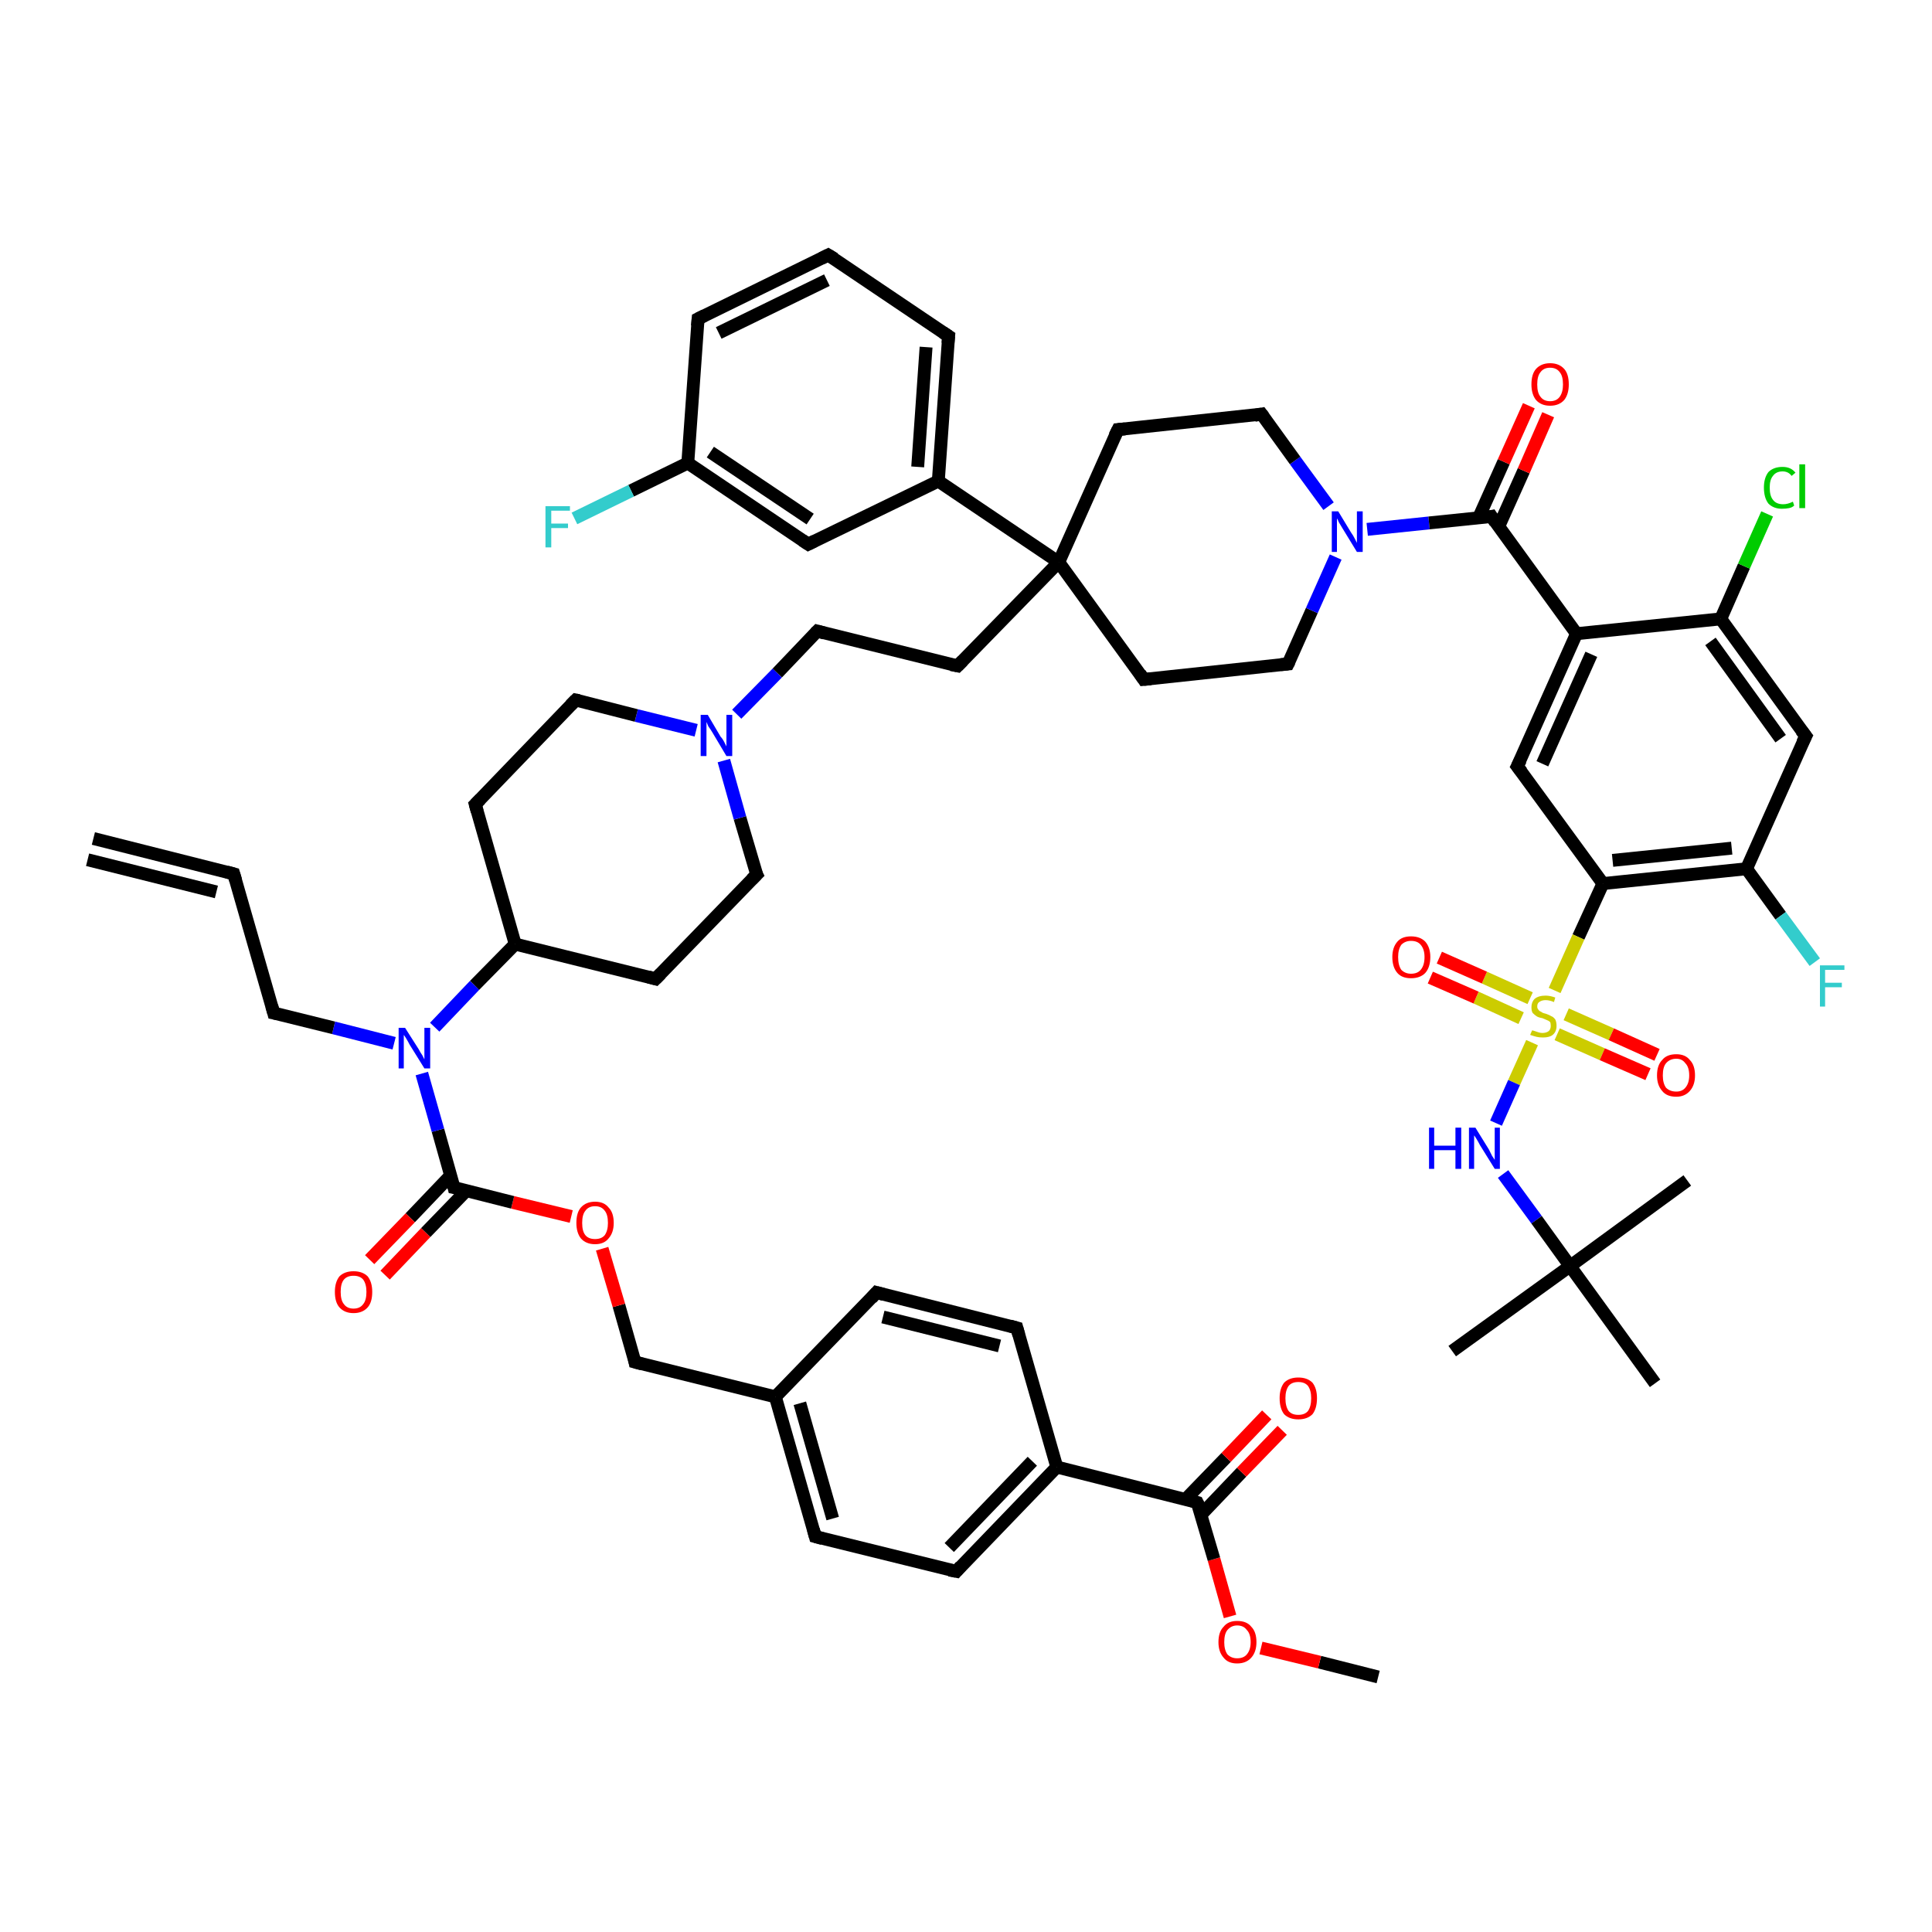 <?xml version='1.0' encoding='iso-8859-1'?>
<svg version='1.1' baseProfile='full'
              xmlns='http://www.w3.org/2000/svg'
                      xmlns:rdkit='http://www.rdkit.org/xml'
                      xmlns:xlink='http://www.w3.org/1999/xlink'
                  xml:space='preserve'
width='300px' height='300px' viewBox='0 0 300 300'>
<!-- END OF HEADER -->
<rect style='opacity:1.0;fill:#FFFFFF;stroke:none' width='300.0' height='300.0' x='0.0' y='0.0'> </rect>
<path class='bond-0 atom-0 atom-1' d='M 214.0,260.4 L 204.9,258.1' style='fill:none;fill-rule:evenodd;stroke:#000000;stroke-width:2.0px;stroke-linecap:butt;stroke-linejoin:miter;stroke-opacity:1' />
<path class='bond-0 atom-0 atom-1' d='M 204.9,258.1 L 195.8,255.9' style='fill:none;fill-rule:evenodd;stroke:#FF0000;stroke-width:2.0px;stroke-linecap:butt;stroke-linejoin:miter;stroke-opacity:1' />
<path class='bond-1 atom-1 atom-2' d='M 191.0,251.0 L 188.5,242.1' style='fill:none;fill-rule:evenodd;stroke:#FF0000;stroke-width:2.0px;stroke-linecap:butt;stroke-linejoin:miter;stroke-opacity:1' />
<path class='bond-1 atom-1 atom-2' d='M 188.5,242.1 L 185.9,233.3' style='fill:none;fill-rule:evenodd;stroke:#000000;stroke-width:2.0px;stroke-linecap:butt;stroke-linejoin:miter;stroke-opacity:1' />
<path class='bond-2 atom-2 atom-3' d='M 186.5,235.2 L 192.8,228.6' style='fill:none;fill-rule:evenodd;stroke:#000000;stroke-width:2.0px;stroke-linecap:butt;stroke-linejoin:miter;stroke-opacity:1' />
<path class='bond-2 atom-2 atom-3' d='M 192.8,228.6 L 199.1,222.1' style='fill:none;fill-rule:evenodd;stroke:#FF0000;stroke-width:2.0px;stroke-linecap:butt;stroke-linejoin:miter;stroke-opacity:1' />
<path class='bond-2 atom-2 atom-3' d='M 184.1,232.8 L 190.4,226.3' style='fill:none;fill-rule:evenodd;stroke:#000000;stroke-width:2.0px;stroke-linecap:butt;stroke-linejoin:miter;stroke-opacity:1' />
<path class='bond-2 atom-2 atom-3' d='M 190.4,226.3 L 196.7,219.7' style='fill:none;fill-rule:evenodd;stroke:#FF0000;stroke-width:2.0px;stroke-linecap:butt;stroke-linejoin:miter;stroke-opacity:1' />
<path class='bond-3 atom-2 atom-4' d='M 185.9,233.3 L 164.1,227.8' style='fill:none;fill-rule:evenodd;stroke:#000000;stroke-width:2.0px;stroke-linecap:butt;stroke-linejoin:miter;stroke-opacity:1' />
<path class='bond-4 atom-4 atom-5' d='M 164.1,227.8 L 148.5,244.0' style='fill:none;fill-rule:evenodd;stroke:#000000;stroke-width:2.0px;stroke-linecap:butt;stroke-linejoin:miter;stroke-opacity:1' />
<path class='bond-4 atom-4 atom-5' d='M 160.3,226.9 L 147.4,240.3' style='fill:none;fill-rule:evenodd;stroke:#000000;stroke-width:2.0px;stroke-linecap:butt;stroke-linejoin:miter;stroke-opacity:1' />
<path class='bond-5 atom-5 atom-6' d='M 148.5,244.0 L 126.6,238.6' style='fill:none;fill-rule:evenodd;stroke:#000000;stroke-width:2.0px;stroke-linecap:butt;stroke-linejoin:miter;stroke-opacity:1' />
<path class='bond-6 atom-6 atom-7' d='M 126.6,238.6 L 120.4,216.9' style='fill:none;fill-rule:evenodd;stroke:#000000;stroke-width:2.0px;stroke-linecap:butt;stroke-linejoin:miter;stroke-opacity:1' />
<path class='bond-6 atom-6 atom-7' d='M 129.3,235.8 L 124.2,217.9' style='fill:none;fill-rule:evenodd;stroke:#000000;stroke-width:2.0px;stroke-linecap:butt;stroke-linejoin:miter;stroke-opacity:1' />
<path class='bond-7 atom-7 atom-8' d='M 120.4,216.9 L 98.6,211.5' style='fill:none;fill-rule:evenodd;stroke:#000000;stroke-width:2.0px;stroke-linecap:butt;stroke-linejoin:miter;stroke-opacity:1' />
<path class='bond-8 atom-8 atom-9' d='M 98.6,211.5 L 96.1,202.7' style='fill:none;fill-rule:evenodd;stroke:#000000;stroke-width:2.0px;stroke-linecap:butt;stroke-linejoin:miter;stroke-opacity:1' />
<path class='bond-8 atom-8 atom-9' d='M 96.1,202.7 L 93.5,193.9' style='fill:none;fill-rule:evenodd;stroke:#FF0000;stroke-width:2.0px;stroke-linecap:butt;stroke-linejoin:miter;stroke-opacity:1' />
<path class='bond-9 atom-9 atom-10' d='M 88.7,188.9 L 79.6,186.7' style='fill:none;fill-rule:evenodd;stroke:#FF0000;stroke-width:2.0px;stroke-linecap:butt;stroke-linejoin:miter;stroke-opacity:1' />
<path class='bond-9 atom-9 atom-10' d='M 79.6,186.7 L 70.5,184.4' style='fill:none;fill-rule:evenodd;stroke:#000000;stroke-width:2.0px;stroke-linecap:butt;stroke-linejoin:miter;stroke-opacity:1' />
<path class='bond-10 atom-10 atom-11' d='M 70.0,182.5 L 63.7,189.1' style='fill:none;fill-rule:evenodd;stroke:#000000;stroke-width:2.0px;stroke-linecap:butt;stroke-linejoin:miter;stroke-opacity:1' />
<path class='bond-10 atom-10 atom-11' d='M 63.7,189.1 L 57.4,195.6' style='fill:none;fill-rule:evenodd;stroke:#FF0000;stroke-width:2.0px;stroke-linecap:butt;stroke-linejoin:miter;stroke-opacity:1' />
<path class='bond-10 atom-10 atom-11' d='M 72.4,184.9 L 66.1,191.4' style='fill:none;fill-rule:evenodd;stroke:#000000;stroke-width:2.0px;stroke-linecap:butt;stroke-linejoin:miter;stroke-opacity:1' />
<path class='bond-10 atom-10 atom-11' d='M 66.1,191.4 L 59.8,198.0' style='fill:none;fill-rule:evenodd;stroke:#FF0000;stroke-width:2.0px;stroke-linecap:butt;stroke-linejoin:miter;stroke-opacity:1' />
<path class='bond-11 atom-10 atom-12' d='M 70.5,184.4 L 68.0,175.5' style='fill:none;fill-rule:evenodd;stroke:#000000;stroke-width:2.0px;stroke-linecap:butt;stroke-linejoin:miter;stroke-opacity:1' />
<path class='bond-11 atom-10 atom-12' d='M 68.0,175.5 L 65.5,166.7' style='fill:none;fill-rule:evenodd;stroke:#0000FF;stroke-width:2.0px;stroke-linecap:butt;stroke-linejoin:miter;stroke-opacity:1' />
<path class='bond-12 atom-12 atom-13' d='M 61.2,162.0 L 51.8,159.6' style='fill:none;fill-rule:evenodd;stroke:#0000FF;stroke-width:2.0px;stroke-linecap:butt;stroke-linejoin:miter;stroke-opacity:1' />
<path class='bond-12 atom-12 atom-13' d='M 51.8,159.6 L 42.5,157.3' style='fill:none;fill-rule:evenodd;stroke:#000000;stroke-width:2.0px;stroke-linecap:butt;stroke-linejoin:miter;stroke-opacity:1' />
<path class='bond-13 atom-13 atom-14' d='M 42.5,157.3 L 36.3,135.7' style='fill:none;fill-rule:evenodd;stroke:#000000;stroke-width:2.0px;stroke-linecap:butt;stroke-linejoin:miter;stroke-opacity:1' />
<path class='bond-14 atom-14 atom-15' d='M 36.3,135.7 L 14.5,130.2' style='fill:none;fill-rule:evenodd;stroke:#000000;stroke-width:2.0px;stroke-linecap:butt;stroke-linejoin:miter;stroke-opacity:1' />
<path class='bond-14 atom-14 atom-15' d='M 33.6,138.5 L 13.6,133.5' style='fill:none;fill-rule:evenodd;stroke:#000000;stroke-width:2.0px;stroke-linecap:butt;stroke-linejoin:miter;stroke-opacity:1' />
<path class='bond-15 atom-12 atom-16' d='M 67.5,159.5 L 73.7,153.0' style='fill:none;fill-rule:evenodd;stroke:#0000FF;stroke-width:2.0px;stroke-linecap:butt;stroke-linejoin:miter;stroke-opacity:1' />
<path class='bond-15 atom-12 atom-16' d='M 73.7,153.0 L 80.0,146.6' style='fill:none;fill-rule:evenodd;stroke:#000000;stroke-width:2.0px;stroke-linecap:butt;stroke-linejoin:miter;stroke-opacity:1' />
<path class='bond-16 atom-16 atom-17' d='M 80.0,146.6 L 101.8,152.0' style='fill:none;fill-rule:evenodd;stroke:#000000;stroke-width:2.0px;stroke-linecap:butt;stroke-linejoin:miter;stroke-opacity:1' />
<path class='bond-17 atom-17 atom-18' d='M 101.8,152.0 L 117.5,135.8' style='fill:none;fill-rule:evenodd;stroke:#000000;stroke-width:2.0px;stroke-linecap:butt;stroke-linejoin:miter;stroke-opacity:1' />
<path class='bond-18 atom-18 atom-19' d='M 117.5,135.8 L 114.9,127.0' style='fill:none;fill-rule:evenodd;stroke:#000000;stroke-width:2.0px;stroke-linecap:butt;stroke-linejoin:miter;stroke-opacity:1' />
<path class='bond-18 atom-18 atom-19' d='M 114.9,127.0 L 112.4,118.1' style='fill:none;fill-rule:evenodd;stroke:#0000FF;stroke-width:2.0px;stroke-linecap:butt;stroke-linejoin:miter;stroke-opacity:1' />
<path class='bond-19 atom-19 atom-20' d='M 114.4,110.9 L 120.7,104.5' style='fill:none;fill-rule:evenodd;stroke:#0000FF;stroke-width:2.0px;stroke-linecap:butt;stroke-linejoin:miter;stroke-opacity:1' />
<path class='bond-19 atom-19 atom-20' d='M 120.7,104.5 L 126.9,98.0' style='fill:none;fill-rule:evenodd;stroke:#000000;stroke-width:2.0px;stroke-linecap:butt;stroke-linejoin:miter;stroke-opacity:1' />
<path class='bond-20 atom-20 atom-21' d='M 126.9,98.0 L 148.7,103.4' style='fill:none;fill-rule:evenodd;stroke:#000000;stroke-width:2.0px;stroke-linecap:butt;stroke-linejoin:miter;stroke-opacity:1' />
<path class='bond-21 atom-21 atom-22' d='M 148.7,103.4 L 164.4,87.3' style='fill:none;fill-rule:evenodd;stroke:#000000;stroke-width:2.0px;stroke-linecap:butt;stroke-linejoin:miter;stroke-opacity:1' />
<path class='bond-22 atom-22 atom-23' d='M 164.4,87.3 L 177.6,105.5' style='fill:none;fill-rule:evenodd;stroke:#000000;stroke-width:2.0px;stroke-linecap:butt;stroke-linejoin:miter;stroke-opacity:1' />
<path class='bond-23 atom-23 atom-24' d='M 177.6,105.5 L 200.0,103.1' style='fill:none;fill-rule:evenodd;stroke:#000000;stroke-width:2.0px;stroke-linecap:butt;stroke-linejoin:miter;stroke-opacity:1' />
<path class='bond-24 atom-24 atom-25' d='M 200.0,103.1 L 203.7,94.8' style='fill:none;fill-rule:evenodd;stroke:#000000;stroke-width:2.0px;stroke-linecap:butt;stroke-linejoin:miter;stroke-opacity:1' />
<path class='bond-24 atom-24 atom-25' d='M 203.7,94.8 L 207.4,86.5' style='fill:none;fill-rule:evenodd;stroke:#0000FF;stroke-width:2.0px;stroke-linecap:butt;stroke-linejoin:miter;stroke-opacity:1' />
<path class='bond-25 atom-25 atom-26' d='M 206.3,78.6 L 201.1,71.5' style='fill:none;fill-rule:evenodd;stroke:#0000FF;stroke-width:2.0px;stroke-linecap:butt;stroke-linejoin:miter;stroke-opacity:1' />
<path class='bond-25 atom-25 atom-26' d='M 201.1,71.5 L 195.9,64.3' style='fill:none;fill-rule:evenodd;stroke:#000000;stroke-width:2.0px;stroke-linecap:butt;stroke-linejoin:miter;stroke-opacity:1' />
<path class='bond-26 atom-26 atom-27' d='M 195.9,64.3 L 173.6,66.7' style='fill:none;fill-rule:evenodd;stroke:#000000;stroke-width:2.0px;stroke-linecap:butt;stroke-linejoin:miter;stroke-opacity:1' />
<path class='bond-27 atom-25 atom-28' d='M 212.3,82.2 L 221.9,81.2' style='fill:none;fill-rule:evenodd;stroke:#0000FF;stroke-width:2.0px;stroke-linecap:butt;stroke-linejoin:miter;stroke-opacity:1' />
<path class='bond-27 atom-25 atom-28' d='M 221.9,81.2 L 231.6,80.2' style='fill:none;fill-rule:evenodd;stroke:#000000;stroke-width:2.0px;stroke-linecap:butt;stroke-linejoin:miter;stroke-opacity:1' />
<path class='bond-28 atom-28 atom-29' d='M 232.7,81.8 L 236.6,73.1' style='fill:none;fill-rule:evenodd;stroke:#000000;stroke-width:2.0px;stroke-linecap:butt;stroke-linejoin:miter;stroke-opacity:1' />
<path class='bond-28 atom-28 atom-29' d='M 236.6,73.1 L 240.4,64.4' style='fill:none;fill-rule:evenodd;stroke:#FF0000;stroke-width:2.0px;stroke-linecap:butt;stroke-linejoin:miter;stroke-opacity:1' />
<path class='bond-28 atom-28 atom-29' d='M 229.6,80.4 L 233.5,71.7' style='fill:none;fill-rule:evenodd;stroke:#000000;stroke-width:2.0px;stroke-linecap:butt;stroke-linejoin:miter;stroke-opacity:1' />
<path class='bond-28 atom-28 atom-29' d='M 233.5,71.7 L 237.4,63.0' style='fill:none;fill-rule:evenodd;stroke:#FF0000;stroke-width:2.0px;stroke-linecap:butt;stroke-linejoin:miter;stroke-opacity:1' />
<path class='bond-29 atom-28 atom-30' d='M 231.6,80.2 L 244.8,98.4' style='fill:none;fill-rule:evenodd;stroke:#000000;stroke-width:2.0px;stroke-linecap:butt;stroke-linejoin:miter;stroke-opacity:1' />
<path class='bond-30 atom-30 atom-31' d='M 244.8,98.4 L 235.6,119.0' style='fill:none;fill-rule:evenodd;stroke:#000000;stroke-width:2.0px;stroke-linecap:butt;stroke-linejoin:miter;stroke-opacity:1' />
<path class='bond-30 atom-30 atom-31' d='M 247.1,101.6 L 239.5,118.6' style='fill:none;fill-rule:evenodd;stroke:#000000;stroke-width:2.0px;stroke-linecap:butt;stroke-linejoin:miter;stroke-opacity:1' />
<path class='bond-31 atom-31 atom-32' d='M 235.6,119.0 L 248.9,137.2' style='fill:none;fill-rule:evenodd;stroke:#000000;stroke-width:2.0px;stroke-linecap:butt;stroke-linejoin:miter;stroke-opacity:1' />
<path class='bond-32 atom-32 atom-33' d='M 248.9,137.2 L 271.2,134.9' style='fill:none;fill-rule:evenodd;stroke:#000000;stroke-width:2.0px;stroke-linecap:butt;stroke-linejoin:miter;stroke-opacity:1' />
<path class='bond-32 atom-32 atom-33' d='M 250.4,133.6 L 268.9,131.7' style='fill:none;fill-rule:evenodd;stroke:#000000;stroke-width:2.0px;stroke-linecap:butt;stroke-linejoin:miter;stroke-opacity:1' />
<path class='bond-33 atom-33 atom-34' d='M 271.2,134.9 L 276.5,142.2' style='fill:none;fill-rule:evenodd;stroke:#000000;stroke-width:2.0px;stroke-linecap:butt;stroke-linejoin:miter;stroke-opacity:1' />
<path class='bond-33 atom-33 atom-34' d='M 276.5,142.2 L 281.8,149.4' style='fill:none;fill-rule:evenodd;stroke:#33CCCC;stroke-width:2.0px;stroke-linecap:butt;stroke-linejoin:miter;stroke-opacity:1' />
<path class='bond-34 atom-33 atom-35' d='M 271.2,134.9 L 280.4,114.3' style='fill:none;fill-rule:evenodd;stroke:#000000;stroke-width:2.0px;stroke-linecap:butt;stroke-linejoin:miter;stroke-opacity:1' />
<path class='bond-35 atom-35 atom-36' d='M 280.4,114.3 L 267.2,96.1' style='fill:none;fill-rule:evenodd;stroke:#000000;stroke-width:2.0px;stroke-linecap:butt;stroke-linejoin:miter;stroke-opacity:1' />
<path class='bond-35 atom-35 atom-36' d='M 276.5,114.7 L 265.6,99.6' style='fill:none;fill-rule:evenodd;stroke:#000000;stroke-width:2.0px;stroke-linecap:butt;stroke-linejoin:miter;stroke-opacity:1' />
<path class='bond-36 atom-36 atom-37' d='M 267.2,96.1 L 270.8,87.9' style='fill:none;fill-rule:evenodd;stroke:#000000;stroke-width:2.0px;stroke-linecap:butt;stroke-linejoin:miter;stroke-opacity:1' />
<path class='bond-36 atom-36 atom-37' d='M 270.8,87.9 L 274.4,79.8' style='fill:none;fill-rule:evenodd;stroke:#00CC00;stroke-width:2.0px;stroke-linecap:butt;stroke-linejoin:miter;stroke-opacity:1' />
<path class='bond-37 atom-32 atom-38' d='M 248.9,137.2 L 245.1,145.5' style='fill:none;fill-rule:evenodd;stroke:#000000;stroke-width:2.0px;stroke-linecap:butt;stroke-linejoin:miter;stroke-opacity:1' />
<path class='bond-37 atom-32 atom-38' d='M 245.1,145.5 L 241.4,153.8' style='fill:none;fill-rule:evenodd;stroke:#CCCC00;stroke-width:2.0px;stroke-linecap:butt;stroke-linejoin:miter;stroke-opacity:1' />
<path class='bond-38 atom-38 atom-39' d='M 237.6,155.0 L 230.5,151.8' style='fill:none;fill-rule:evenodd;stroke:#CCCC00;stroke-width:2.0px;stroke-linecap:butt;stroke-linejoin:miter;stroke-opacity:1' />
<path class='bond-38 atom-38 atom-39' d='M 230.5,151.8 L 223.5,148.7' style='fill:none;fill-rule:evenodd;stroke:#FF0000;stroke-width:2.0px;stroke-linecap:butt;stroke-linejoin:miter;stroke-opacity:1' />
<path class='bond-38 atom-38 atom-39' d='M 236.2,158.1 L 229.2,154.9' style='fill:none;fill-rule:evenodd;stroke:#CCCC00;stroke-width:2.0px;stroke-linecap:butt;stroke-linejoin:miter;stroke-opacity:1' />
<path class='bond-38 atom-38 atom-39' d='M 229.2,154.9 L 222.1,151.8' style='fill:none;fill-rule:evenodd;stroke:#FF0000;stroke-width:2.0px;stroke-linecap:butt;stroke-linejoin:miter;stroke-opacity:1' />
<path class='bond-39 atom-38 atom-40' d='M 241.8,160.6 L 248.8,163.7' style='fill:none;fill-rule:evenodd;stroke:#CCCC00;stroke-width:2.0px;stroke-linecap:butt;stroke-linejoin:miter;stroke-opacity:1' />
<path class='bond-39 atom-38 atom-40' d='M 248.8,163.7 L 255.9,166.8' style='fill:none;fill-rule:evenodd;stroke:#FF0000;stroke-width:2.0px;stroke-linecap:butt;stroke-linejoin:miter;stroke-opacity:1' />
<path class='bond-39 atom-38 atom-40' d='M 243.2,157.5 L 250.2,160.6' style='fill:none;fill-rule:evenodd;stroke:#CCCC00;stroke-width:2.0px;stroke-linecap:butt;stroke-linejoin:miter;stroke-opacity:1' />
<path class='bond-39 atom-38 atom-40' d='M 250.2,160.6 L 257.3,163.8' style='fill:none;fill-rule:evenodd;stroke:#FF0000;stroke-width:2.0px;stroke-linecap:butt;stroke-linejoin:miter;stroke-opacity:1' />
<path class='bond-40 atom-38 atom-41' d='M 237.9,161.9 L 235.1,168.1' style='fill:none;fill-rule:evenodd;stroke:#CCCC00;stroke-width:2.0px;stroke-linecap:butt;stroke-linejoin:miter;stroke-opacity:1' />
<path class='bond-40 atom-38 atom-41' d='M 235.1,168.1 L 232.3,174.4' style='fill:none;fill-rule:evenodd;stroke:#0000FF;stroke-width:2.0px;stroke-linecap:butt;stroke-linejoin:miter;stroke-opacity:1' />
<path class='bond-41 atom-41 atom-42' d='M 233.4,182.3 L 238.6,189.4' style='fill:none;fill-rule:evenodd;stroke:#0000FF;stroke-width:2.0px;stroke-linecap:butt;stroke-linejoin:miter;stroke-opacity:1' />
<path class='bond-41 atom-41 atom-42' d='M 238.6,189.4 L 243.8,196.6' style='fill:none;fill-rule:evenodd;stroke:#000000;stroke-width:2.0px;stroke-linecap:butt;stroke-linejoin:miter;stroke-opacity:1' />
<path class='bond-42 atom-42 atom-43' d='M 243.8,196.6 L 225.5,209.8' style='fill:none;fill-rule:evenodd;stroke:#000000;stroke-width:2.0px;stroke-linecap:butt;stroke-linejoin:miter;stroke-opacity:1' />
<path class='bond-43 atom-42 atom-44' d='M 243.8,196.6 L 262.0,183.3' style='fill:none;fill-rule:evenodd;stroke:#000000;stroke-width:2.0px;stroke-linecap:butt;stroke-linejoin:miter;stroke-opacity:1' />
<path class='bond-44 atom-42 atom-45' d='M 243.8,196.6 L 257.0,214.8' style='fill:none;fill-rule:evenodd;stroke:#000000;stroke-width:2.0px;stroke-linecap:butt;stroke-linejoin:miter;stroke-opacity:1' />
<path class='bond-45 atom-22 atom-46' d='M 164.4,87.3 L 145.7,74.7' style='fill:none;fill-rule:evenodd;stroke:#000000;stroke-width:2.0px;stroke-linecap:butt;stroke-linejoin:miter;stroke-opacity:1' />
<path class='bond-46 atom-46 atom-47' d='M 145.7,74.7 L 147.3,52.2' style='fill:none;fill-rule:evenodd;stroke:#000000;stroke-width:2.0px;stroke-linecap:butt;stroke-linejoin:miter;stroke-opacity:1' />
<path class='bond-46 atom-46 atom-47' d='M 142.5,72.5 L 143.8,53.9' style='fill:none;fill-rule:evenodd;stroke:#000000;stroke-width:2.0px;stroke-linecap:butt;stroke-linejoin:miter;stroke-opacity:1' />
<path class='bond-47 atom-47 atom-48' d='M 147.3,52.2 L 128.6,39.6' style='fill:none;fill-rule:evenodd;stroke:#000000;stroke-width:2.0px;stroke-linecap:butt;stroke-linejoin:miter;stroke-opacity:1' />
<path class='bond-48 atom-48 atom-49' d='M 128.6,39.6 L 108.4,49.5' style='fill:none;fill-rule:evenodd;stroke:#000000;stroke-width:2.0px;stroke-linecap:butt;stroke-linejoin:miter;stroke-opacity:1' />
<path class='bond-48 atom-48 atom-49' d='M 128.4,43.5 L 111.6,51.7' style='fill:none;fill-rule:evenodd;stroke:#000000;stroke-width:2.0px;stroke-linecap:butt;stroke-linejoin:miter;stroke-opacity:1' />
<path class='bond-49 atom-49 atom-50' d='M 108.4,49.5 L 106.8,71.9' style='fill:none;fill-rule:evenodd;stroke:#000000;stroke-width:2.0px;stroke-linecap:butt;stroke-linejoin:miter;stroke-opacity:1' />
<path class='bond-50 atom-50 atom-51' d='M 106.8,71.9 L 98.0,76.2' style='fill:none;fill-rule:evenodd;stroke:#000000;stroke-width:2.0px;stroke-linecap:butt;stroke-linejoin:miter;stroke-opacity:1' />
<path class='bond-50 atom-50 atom-51' d='M 98.0,76.2 L 89.2,80.5' style='fill:none;fill-rule:evenodd;stroke:#33CCCC;stroke-width:2.0px;stroke-linecap:butt;stroke-linejoin:miter;stroke-opacity:1' />
<path class='bond-51 atom-50 atom-52' d='M 106.8,71.9 L 125.5,84.5' style='fill:none;fill-rule:evenodd;stroke:#000000;stroke-width:2.0px;stroke-linecap:butt;stroke-linejoin:miter;stroke-opacity:1' />
<path class='bond-51 atom-50 atom-52' d='M 110.3,70.2 L 125.8,80.6' style='fill:none;fill-rule:evenodd;stroke:#000000;stroke-width:2.0px;stroke-linecap:butt;stroke-linejoin:miter;stroke-opacity:1' />
<path class='bond-52 atom-19 atom-53' d='M 108.1,113.4 L 98.8,111.1' style='fill:none;fill-rule:evenodd;stroke:#0000FF;stroke-width:2.0px;stroke-linecap:butt;stroke-linejoin:miter;stroke-opacity:1' />
<path class='bond-52 atom-19 atom-53' d='M 98.8,111.1 L 89.4,108.7' style='fill:none;fill-rule:evenodd;stroke:#000000;stroke-width:2.0px;stroke-linecap:butt;stroke-linejoin:miter;stroke-opacity:1' />
<path class='bond-53 atom-53 atom-54' d='M 89.4,108.7 L 73.8,124.9' style='fill:none;fill-rule:evenodd;stroke:#000000;stroke-width:2.0px;stroke-linecap:butt;stroke-linejoin:miter;stroke-opacity:1' />
<path class='bond-54 atom-7 atom-55' d='M 120.4,216.9 L 136.1,200.7' style='fill:none;fill-rule:evenodd;stroke:#000000;stroke-width:2.0px;stroke-linecap:butt;stroke-linejoin:miter;stroke-opacity:1' />
<path class='bond-55 atom-55 atom-56' d='M 136.1,200.7 L 157.9,206.2' style='fill:none;fill-rule:evenodd;stroke:#000000;stroke-width:2.0px;stroke-linecap:butt;stroke-linejoin:miter;stroke-opacity:1' />
<path class='bond-55 atom-55 atom-56' d='M 137.1,204.5 L 155.2,209.0' style='fill:none;fill-rule:evenodd;stroke:#000000;stroke-width:2.0px;stroke-linecap:butt;stroke-linejoin:miter;stroke-opacity:1' />
<path class='bond-56 atom-56 atom-4' d='M 157.9,206.2 L 164.1,227.8' style='fill:none;fill-rule:evenodd;stroke:#000000;stroke-width:2.0px;stroke-linecap:butt;stroke-linejoin:miter;stroke-opacity:1' />
<path class='bond-57 atom-54 atom-16' d='M 73.8,124.9 L 80.0,146.6' style='fill:none;fill-rule:evenodd;stroke:#000000;stroke-width:2.0px;stroke-linecap:butt;stroke-linejoin:miter;stroke-opacity:1' />
<path class='bond-58 atom-27 atom-22' d='M 173.6,66.7 L 164.4,87.3' style='fill:none;fill-rule:evenodd;stroke:#000000;stroke-width:2.0px;stroke-linecap:butt;stroke-linejoin:miter;stroke-opacity:1' />
<path class='bond-59 atom-36 atom-30' d='M 267.2,96.1 L 244.8,98.4' style='fill:none;fill-rule:evenodd;stroke:#000000;stroke-width:2.0px;stroke-linecap:butt;stroke-linejoin:miter;stroke-opacity:1' />
<path class='bond-60 atom-52 atom-46' d='M 125.5,84.5 L 145.7,74.7' style='fill:none;fill-rule:evenodd;stroke:#000000;stroke-width:2.0px;stroke-linecap:butt;stroke-linejoin:miter;stroke-opacity:1' />
<path d='M 186.1,233.7 L 185.9,233.3 L 184.9,233.0' style='fill:none;stroke:#000000;stroke-width:2.0px;stroke-linecap:butt;stroke-linejoin:miter;stroke-opacity:1;' />
<path d='M 149.2,243.2 L 148.5,244.0 L 147.4,243.8' style='fill:none;stroke:#000000;stroke-width:2.0px;stroke-linecap:butt;stroke-linejoin:miter;stroke-opacity:1;' />
<path d='M 127.7,238.9 L 126.6,238.6 L 126.3,237.5' style='fill:none;stroke:#000000;stroke-width:2.0px;stroke-linecap:butt;stroke-linejoin:miter;stroke-opacity:1;' />
<path d='M 99.7,211.8 L 98.6,211.5 L 98.5,211.0' style='fill:none;stroke:#000000;stroke-width:2.0px;stroke-linecap:butt;stroke-linejoin:miter;stroke-opacity:1;' />
<path d='M 71.0,184.5 L 70.5,184.4 L 70.4,184.0' style='fill:none;stroke:#000000;stroke-width:2.0px;stroke-linecap:butt;stroke-linejoin:miter;stroke-opacity:1;' />
<path d='M 43.0,157.4 L 42.5,157.3 L 42.2,156.2' style='fill:none;stroke:#000000;stroke-width:2.0px;stroke-linecap:butt;stroke-linejoin:miter;stroke-opacity:1;' />
<path d='M 36.6,136.7 L 36.3,135.7 L 35.2,135.4' style='fill:none;stroke:#000000;stroke-width:2.0px;stroke-linecap:butt;stroke-linejoin:miter;stroke-opacity:1;' />
<path d='M 100.7,151.7 L 101.8,152.0 L 102.6,151.2' style='fill:none;stroke:#000000;stroke-width:2.0px;stroke-linecap:butt;stroke-linejoin:miter;stroke-opacity:1;' />
<path d='M 116.7,136.6 L 117.5,135.8 L 117.3,135.4' style='fill:none;stroke:#000000;stroke-width:2.0px;stroke-linecap:butt;stroke-linejoin:miter;stroke-opacity:1;' />
<path d='M 126.6,98.3 L 126.9,98.0 L 128.0,98.3' style='fill:none;stroke:#000000;stroke-width:2.0px;stroke-linecap:butt;stroke-linejoin:miter;stroke-opacity:1;' />
<path d='M 147.7,103.2 L 148.7,103.4 L 149.5,102.6' style='fill:none;stroke:#000000;stroke-width:2.0px;stroke-linecap:butt;stroke-linejoin:miter;stroke-opacity:1;' />
<path d='M 177.0,104.6 L 177.6,105.5 L 178.7,105.4' style='fill:none;stroke:#000000;stroke-width:2.0px;stroke-linecap:butt;stroke-linejoin:miter;stroke-opacity:1;' />
<path d='M 198.9,103.2 L 200.0,103.1 L 200.2,102.7' style='fill:none;stroke:#000000;stroke-width:2.0px;stroke-linecap:butt;stroke-linejoin:miter;stroke-opacity:1;' />
<path d='M 196.2,64.7 L 195.9,64.3 L 194.8,64.5' style='fill:none;stroke:#000000;stroke-width:2.0px;stroke-linecap:butt;stroke-linejoin:miter;stroke-opacity:1;' />
<path d='M 174.7,66.6 L 173.6,66.7 L 173.1,67.7' style='fill:none;stroke:#000000;stroke-width:2.0px;stroke-linecap:butt;stroke-linejoin:miter;stroke-opacity:1;' />
<path d='M 231.1,80.3 L 231.6,80.2 L 232.2,81.1' style='fill:none;stroke:#000000;stroke-width:2.0px;stroke-linecap:butt;stroke-linejoin:miter;stroke-opacity:1;' />
<path d='M 236.1,118.0 L 235.6,119.0 L 236.3,119.9' style='fill:none;stroke:#000000;stroke-width:2.0px;stroke-linecap:butt;stroke-linejoin:miter;stroke-opacity:1;' />
<path d='M 279.9,115.3 L 280.4,114.3 L 279.7,113.4' style='fill:none;stroke:#000000;stroke-width:2.0px;stroke-linecap:butt;stroke-linejoin:miter;stroke-opacity:1;' />
<path d='M 147.2,53.3 L 147.3,52.2 L 146.4,51.6' style='fill:none;stroke:#000000;stroke-width:2.0px;stroke-linecap:butt;stroke-linejoin:miter;stroke-opacity:1;' />
<path d='M 129.6,40.2 L 128.6,39.6 L 127.6,40.1' style='fill:none;stroke:#000000;stroke-width:2.0px;stroke-linecap:butt;stroke-linejoin:miter;stroke-opacity:1;' />
<path d='M 109.4,49.0 L 108.4,49.5 L 108.3,50.6' style='fill:none;stroke:#000000;stroke-width:2.0px;stroke-linecap:butt;stroke-linejoin:miter;stroke-opacity:1;' />
<path d='M 124.6,83.9 L 125.5,84.5 L 126.5,84.0' style='fill:none;stroke:#000000;stroke-width:2.0px;stroke-linecap:butt;stroke-linejoin:miter;stroke-opacity:1;' />
<path d='M 89.9,108.8 L 89.4,108.7 L 88.6,109.5' style='fill:none;stroke:#000000;stroke-width:2.0px;stroke-linecap:butt;stroke-linejoin:miter;stroke-opacity:1;' />
<path d='M 74.6,124.1 L 73.8,124.9 L 74.1,126.0' style='fill:none;stroke:#000000;stroke-width:2.0px;stroke-linecap:butt;stroke-linejoin:miter;stroke-opacity:1;' />
<path d='M 135.3,201.6 L 136.1,200.7 L 137.2,201.0' style='fill:none;stroke:#000000;stroke-width:2.0px;stroke-linecap:butt;stroke-linejoin:miter;stroke-opacity:1;' />
<path d='M 156.8,205.9 L 157.9,206.2 L 158.2,207.3' style='fill:none;stroke:#000000;stroke-width:2.0px;stroke-linecap:butt;stroke-linejoin:miter;stroke-opacity:1;' />
<path class='atom-1' d='M 189.2 255.0
Q 189.2 253.4, 190.0 252.6
Q 190.7 251.7, 192.1 251.7
Q 193.6 251.7, 194.3 252.6
Q 195.1 253.4, 195.1 255.0
Q 195.1 256.5, 194.3 257.4
Q 193.5 258.3, 192.1 258.3
Q 190.7 258.3, 190.0 257.4
Q 189.2 256.5, 189.2 255.0
M 192.1 257.5
Q 193.1 257.5, 193.6 256.9
Q 194.2 256.2, 194.2 255.0
Q 194.2 253.7, 193.6 253.1
Q 193.1 252.4, 192.1 252.4
Q 191.2 252.4, 190.6 253.1
Q 190.1 253.7, 190.1 255.0
Q 190.1 256.2, 190.6 256.9
Q 191.2 257.5, 192.1 257.5
' fill='#FF0000'/>
<path class='atom-3' d='M 198.7 217.1
Q 198.7 215.6, 199.4 214.7
Q 200.2 213.9, 201.6 213.9
Q 203.0 213.9, 203.8 214.7
Q 204.5 215.6, 204.5 217.1
Q 204.5 218.7, 203.8 219.6
Q 203.0 220.4, 201.6 220.4
Q 200.2 220.4, 199.4 219.6
Q 198.7 218.7, 198.7 217.1
M 201.6 219.7
Q 202.6 219.7, 203.1 219.1
Q 203.6 218.4, 203.6 217.1
Q 203.6 215.9, 203.1 215.2
Q 202.6 214.6, 201.6 214.6
Q 200.6 214.6, 200.1 215.2
Q 199.6 215.9, 199.6 217.1
Q 199.6 218.4, 200.1 219.1
Q 200.6 219.7, 201.6 219.7
' fill='#FF0000'/>
<path class='atom-9' d='M 89.5 189.9
Q 89.5 188.3, 90.2 187.5
Q 91.0 186.6, 92.4 186.6
Q 93.8 186.6, 94.5 187.5
Q 95.3 188.3, 95.3 189.9
Q 95.3 191.4, 94.5 192.3
Q 93.8 193.2, 92.4 193.2
Q 91.0 193.2, 90.2 192.3
Q 89.5 191.4, 89.5 189.9
M 92.4 192.4
Q 93.4 192.4, 93.9 191.8
Q 94.4 191.1, 94.4 189.9
Q 94.4 188.6, 93.9 188.0
Q 93.4 187.3, 92.4 187.3
Q 91.4 187.3, 90.9 188.0
Q 90.4 188.6, 90.4 189.9
Q 90.4 191.2, 90.9 191.8
Q 91.4 192.4, 92.4 192.4
' fill='#FF0000'/>
<path class='atom-11' d='M 52.0 200.6
Q 52.0 199.1, 52.7 198.2
Q 53.5 197.4, 54.9 197.4
Q 56.3 197.4, 57.1 198.2
Q 57.8 199.1, 57.8 200.6
Q 57.8 202.2, 57.1 203.0
Q 56.3 203.9, 54.9 203.9
Q 53.5 203.9, 52.7 203.0
Q 52.0 202.2, 52.0 200.6
M 54.9 203.2
Q 55.9 203.2, 56.4 202.5
Q 56.9 201.9, 56.9 200.6
Q 56.9 199.4, 56.4 198.7
Q 55.9 198.1, 54.9 198.1
Q 53.9 198.1, 53.4 198.7
Q 52.9 199.3, 52.9 200.6
Q 52.9 201.9, 53.4 202.5
Q 53.9 203.2, 54.9 203.2
' fill='#FF0000'/>
<path class='atom-12' d='M 62.9 159.6
L 65.0 162.9
Q 65.2 163.3, 65.6 163.9
Q 65.9 164.5, 65.9 164.5
L 65.9 159.6
L 66.8 159.6
L 66.8 165.9
L 65.9 165.9
L 63.6 162.2
Q 63.4 161.8, 63.1 161.3
Q 62.8 160.8, 62.7 160.7
L 62.7 165.9
L 61.9 165.9
L 61.9 159.6
L 62.9 159.6
' fill='#0000FF'/>
<path class='atom-19' d='M 109.9 111.0
L 111.9 114.4
Q 112.2 114.7, 112.5 115.3
Q 112.8 115.9, 112.8 115.9
L 112.8 111.0
L 113.7 111.0
L 113.7 117.4
L 112.8 117.4
L 110.6 113.7
Q 110.3 113.2, 110.0 112.8
Q 109.8 112.3, 109.7 112.1
L 109.7 117.4
L 108.8 117.4
L 108.8 111.0
L 109.9 111.0
' fill='#0000FF'/>
<path class='atom-25' d='M 207.8 79.4
L 209.8 82.7
Q 210.1 83.1, 210.4 83.7
Q 210.7 84.3, 210.7 84.3
L 210.7 79.4
L 211.6 79.4
L 211.6 85.7
L 210.7 85.7
L 208.5 82.1
Q 208.2 81.6, 207.9 81.1
Q 207.7 80.6, 207.6 80.5
L 207.6 85.7
L 206.8 85.7
L 206.8 79.4
L 207.8 79.4
' fill='#0000FF'/>
<path class='atom-29' d='M 237.8 59.7
Q 237.8 58.1, 238.5 57.3
Q 239.3 56.4, 240.7 56.4
Q 242.1 56.4, 242.9 57.3
Q 243.6 58.1, 243.6 59.7
Q 243.6 61.2, 242.9 62.1
Q 242.1 63.0, 240.7 63.0
Q 239.3 63.0, 238.5 62.1
Q 237.8 61.2, 237.8 59.7
M 240.7 62.3
Q 241.7 62.3, 242.2 61.6
Q 242.7 60.9, 242.7 59.7
Q 242.7 58.4, 242.2 57.8
Q 241.7 57.1, 240.7 57.1
Q 239.7 57.1, 239.2 57.8
Q 238.7 58.4, 238.7 59.7
Q 238.7 61.0, 239.2 61.6
Q 239.7 62.3, 240.7 62.3
' fill='#FF0000'/>
<path class='atom-34' d='M 282.6 149.9
L 286.4 149.9
L 286.4 150.6
L 283.4 150.6
L 283.4 152.6
L 286.0 152.6
L 286.0 153.3
L 283.4 153.3
L 283.4 156.3
L 282.6 156.3
L 282.6 149.9
' fill='#33CCCC'/>
<path class='atom-37' d='M 273.9 75.7
Q 273.9 74.2, 274.6 73.3
Q 275.4 72.5, 276.8 72.5
Q 278.1 72.5, 278.8 73.4
L 278.2 73.9
Q 277.7 73.2, 276.8 73.2
Q 275.8 73.2, 275.3 73.9
Q 274.8 74.5, 274.8 75.7
Q 274.8 77.0, 275.3 77.6
Q 275.8 78.3, 276.9 78.3
Q 277.6 78.3, 278.4 77.9
L 278.6 78.5
Q 278.3 78.8, 277.8 78.9
Q 277.3 79.0, 276.7 79.0
Q 275.4 79.0, 274.6 78.2
Q 273.9 77.3, 273.9 75.7
' fill='#00CC00'/>
<path class='atom-37' d='M 279.4 72.1
L 280.3 72.1
L 280.3 78.9
L 279.4 78.9
L 279.4 72.1
' fill='#00CC00'/>
<path class='atom-38' d='M 237.9 160.0
Q 238.0 160.0, 238.3 160.1
Q 238.6 160.2, 238.9 160.3
Q 239.2 160.4, 239.5 160.4
Q 240.1 160.4, 240.5 160.1
Q 240.8 159.8, 240.8 159.3
Q 240.8 158.9, 240.7 158.7
Q 240.5 158.5, 240.2 158.4
Q 240.0 158.3, 239.5 158.1
Q 238.9 158.0, 238.6 157.8
Q 238.3 157.6, 238.0 157.3
Q 237.8 157.0, 237.8 156.4
Q 237.8 155.6, 238.3 155.1
Q 238.9 154.6, 240.0 154.6
Q 240.7 154.6, 241.5 154.9
L 241.3 155.6
Q 240.6 155.3, 240.0 155.3
Q 239.4 155.3, 239.0 155.6
Q 238.7 155.8, 238.7 156.3
Q 238.7 156.6, 238.9 156.8
Q 239.0 157.0, 239.3 157.1
Q 239.5 157.3, 240.0 157.4
Q 240.6 157.6, 240.9 157.8
Q 241.2 157.9, 241.5 158.3
Q 241.7 158.7, 241.7 159.3
Q 241.7 160.2, 241.1 160.7
Q 240.6 161.1, 239.6 161.1
Q 239.0 161.1, 238.6 161.0
Q 238.2 160.9, 237.6 160.7
L 237.9 160.0
' fill='#CCCC00'/>
<path class='atom-39' d='M 216.2 148.6
Q 216.2 147.1, 217.0 146.2
Q 217.7 145.4, 219.1 145.4
Q 220.5 145.4, 221.3 146.2
Q 222.1 147.1, 222.1 148.6
Q 222.1 150.2, 221.3 151.1
Q 220.5 151.9, 219.1 151.9
Q 217.7 151.9, 217.0 151.1
Q 216.2 150.2, 216.2 148.6
M 219.1 151.2
Q 220.1 151.2, 220.6 150.6
Q 221.2 149.9, 221.2 148.6
Q 221.2 147.4, 220.6 146.7
Q 220.1 146.1, 219.1 146.1
Q 218.2 146.1, 217.6 146.7
Q 217.1 147.4, 217.1 148.6
Q 217.1 149.9, 217.6 150.6
Q 218.2 151.2, 219.1 151.2
' fill='#FF0000'/>
<path class='atom-40' d='M 257.3 167.0
Q 257.3 165.4, 258.1 164.6
Q 258.8 163.7, 260.3 163.7
Q 261.7 163.7, 262.4 164.6
Q 263.2 165.4, 263.2 167.0
Q 263.2 168.5, 262.4 169.4
Q 261.6 170.3, 260.3 170.3
Q 258.8 170.3, 258.1 169.4
Q 257.3 168.5, 257.3 167.0
M 260.3 169.5
Q 261.2 169.5, 261.7 168.9
Q 262.3 168.2, 262.3 167.0
Q 262.3 165.7, 261.7 165.1
Q 261.2 164.4, 260.3 164.4
Q 259.3 164.4, 258.7 165.1
Q 258.2 165.7, 258.2 167.0
Q 258.2 168.2, 258.7 168.9
Q 259.3 169.5, 260.3 169.5
' fill='#FF0000'/>
<path class='atom-41' d='M 221.9 175.1
L 222.7 175.1
L 222.7 177.9
L 226.0 177.9
L 226.0 175.1
L 226.9 175.1
L 226.9 181.5
L 226.0 181.5
L 226.0 178.6
L 222.7 178.6
L 222.7 181.5
L 221.9 181.5
L 221.9 175.1
' fill='#0000FF'/>
<path class='atom-41' d='M 229.1 175.1
L 231.2 178.5
Q 231.4 178.9, 231.7 179.5
Q 232.1 180.1, 232.1 180.1
L 232.1 175.1
L 232.9 175.1
L 232.9 181.5
L 232.1 181.5
L 229.8 177.8
Q 229.6 177.4, 229.3 176.9
Q 229.0 176.4, 228.9 176.3
L 228.9 181.5
L 228.1 181.5
L 228.1 175.1
L 229.1 175.1
' fill='#0000FF'/>
<path class='atom-51' d='M 84.7 78.6
L 88.5 78.6
L 88.5 79.3
L 85.6 79.3
L 85.6 81.3
L 88.2 81.3
L 88.2 82.0
L 85.6 82.0
L 85.6 85.0
L 84.7 85.0
L 84.7 78.6
' fill='#33CCCC'/>
</svg>
